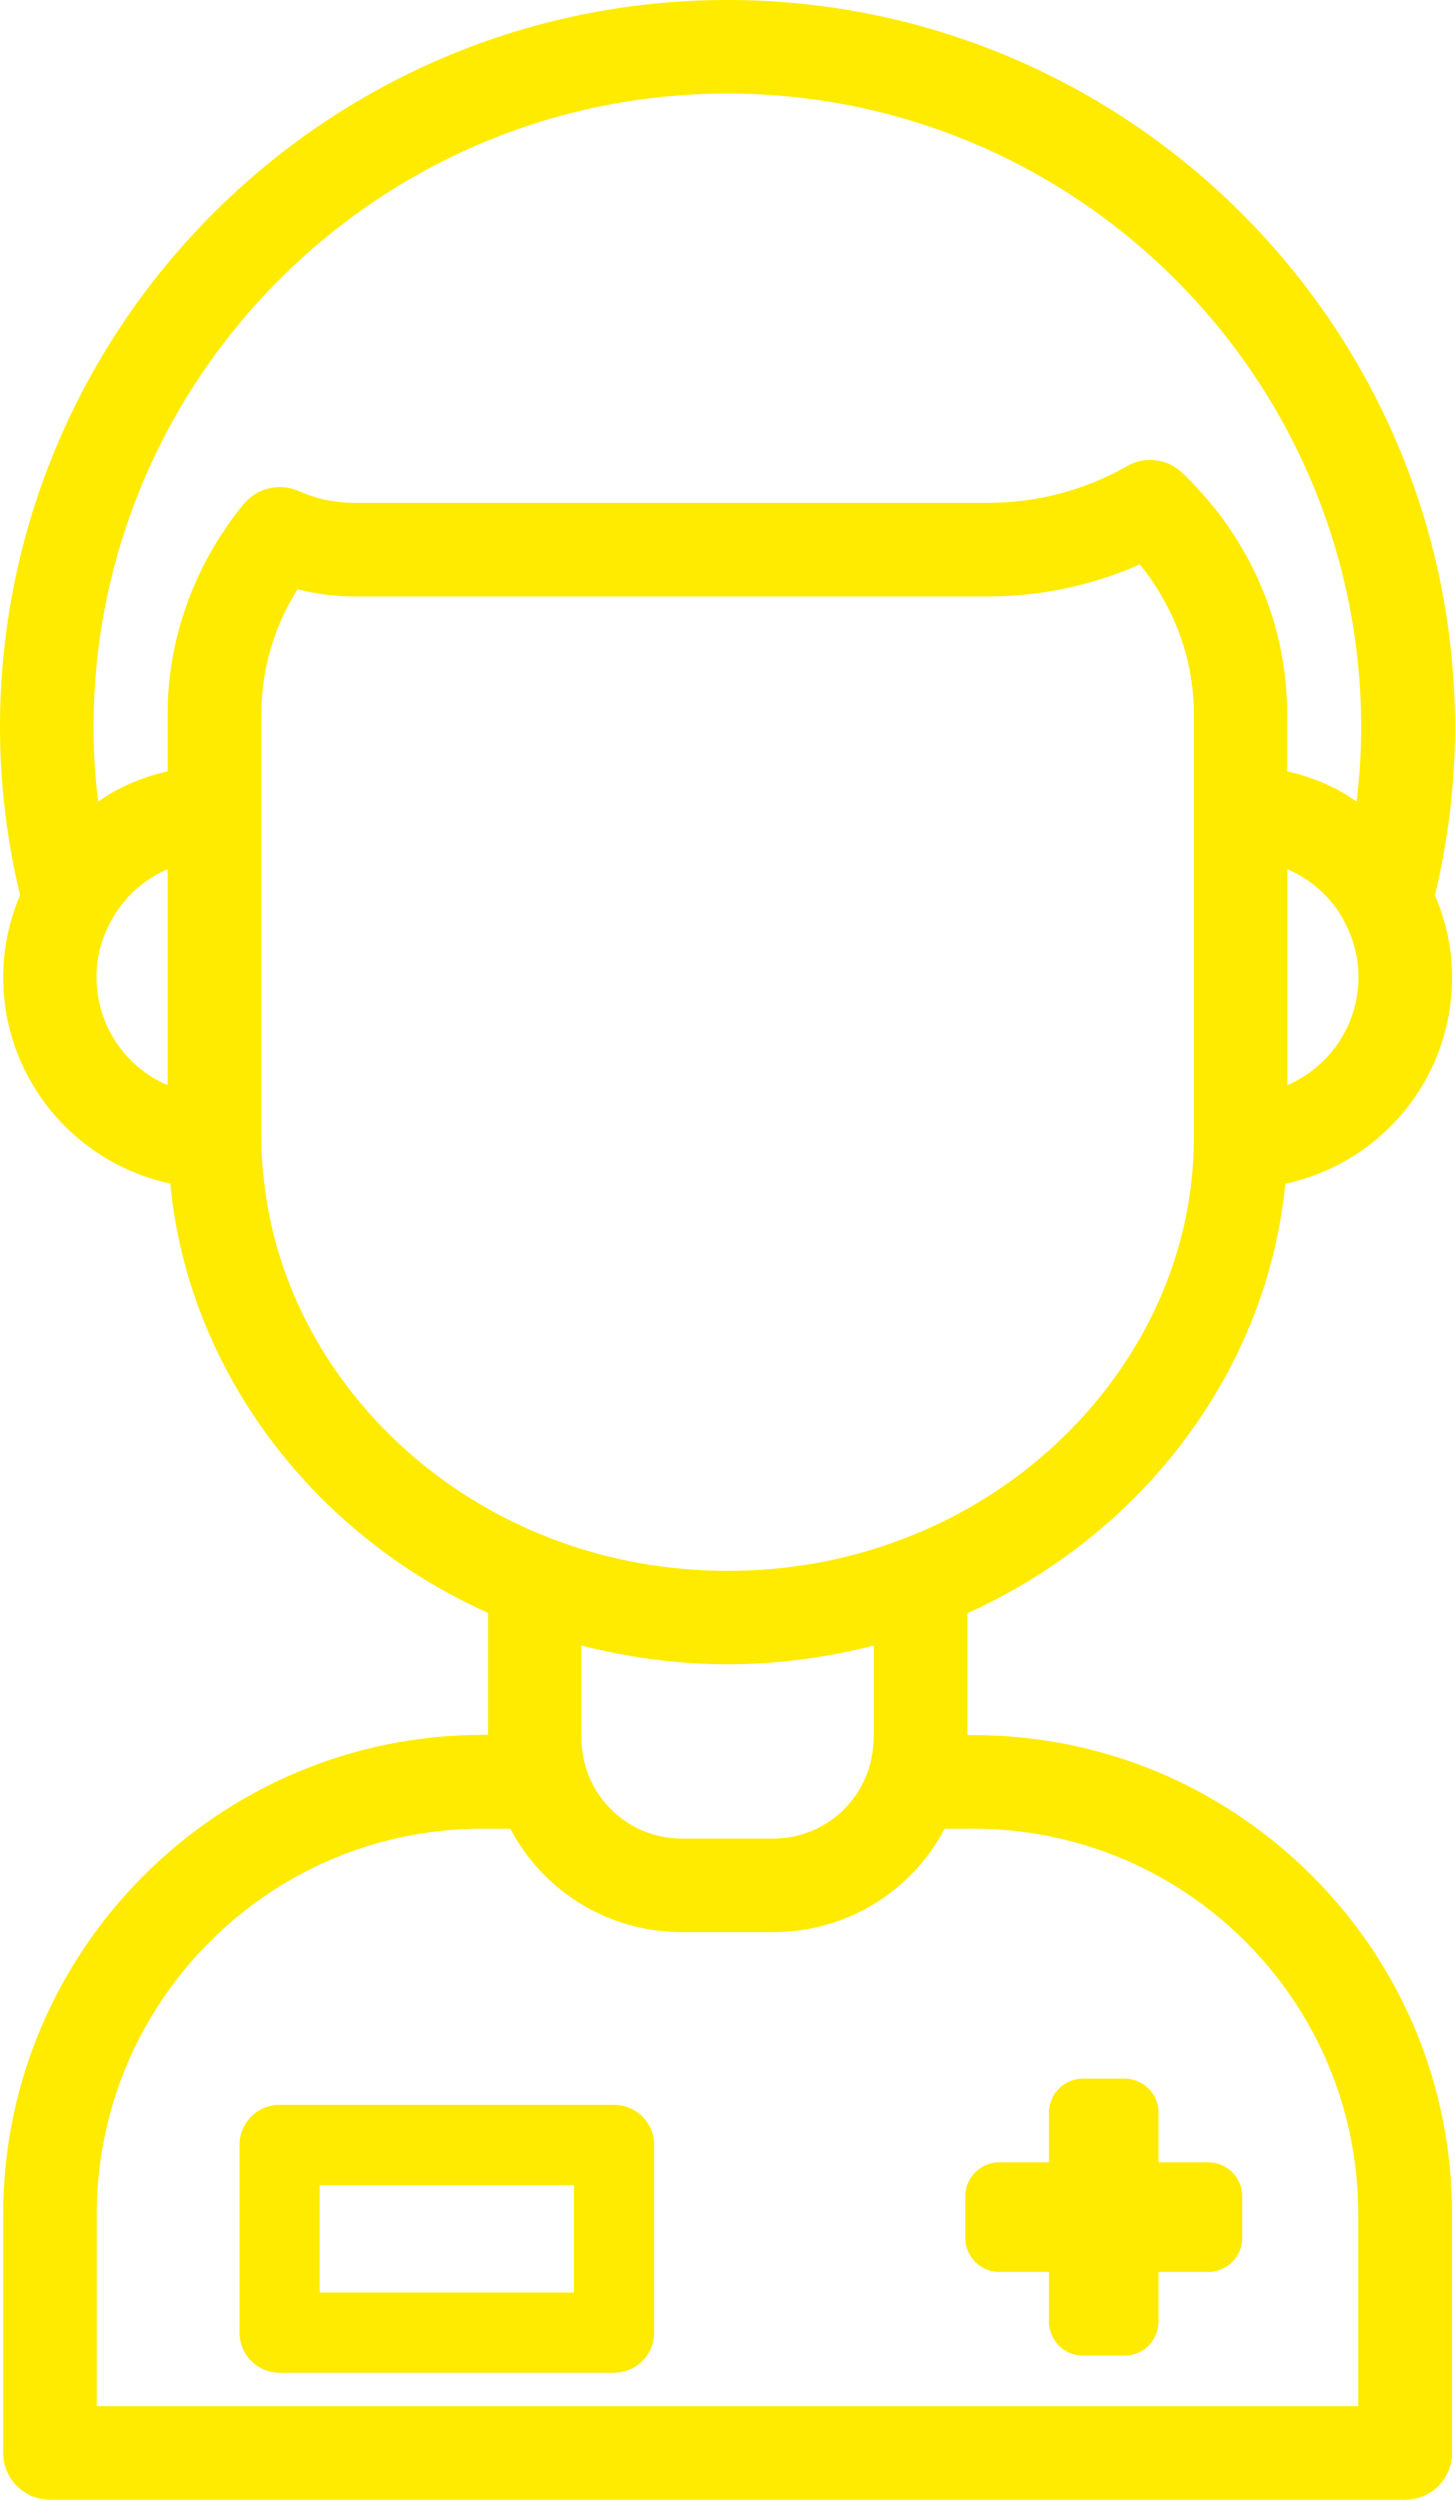<?xml version="1.0" encoding="UTF-8"?>
<svg id="Laag_2" data-name="Laag 2" xmlns="http://www.w3.org/2000/svg" viewBox="0 0 54.43 93.5">
  <defs>
    <style>
      .cls-1 {
        fill: #ffeb00;
      }
    </style>
  </defs>
  <g id="Layer_1" data-name="Layer 1">
    <g>
      <path class="cls-1" d="M48.07,44.28c3.64-.78,6.25-3.98,6.25-7.72,0-1.07-.22-2.1-.64-3.07.49-2.05.75-4.15.75-6.27C54.43,12.21,42.22,0,27.21,0S0,12.21,0,27.21c0,2.12.26,4.23.75,6.27-.41.97-.63,2-.63,3.07,0,3.74,2.62,6.94,6.25,7.72.65,6.91,5.26,13.09,11.89,16.06v4.56h-.21C8.16,64.9.12,72.94.12,82.82v8.93c0,.97.78,1.75,1.75,1.75h50.7c.97,0,1.75-.78,1.75-1.75v-8.93c0-4.78-1.86-9.28-5.25-12.67,0,0,0,0,0,0-3.39-3.38-7.89-5.25-12.67-5.25h-.21v-4.56c6.62-2.98,11.23-9.15,11.89-16.06ZM32.68,64.99c0,.38-.06.76-.17,1.14-.5,1.58-1.94,2.64-3.59,2.64h-3.41c-1.65,0-3.09-1.06-3.59-2.64-.11-.37-.17-.76-.17-1.14v-3.44c1.77.45,3.59.7,5.47.7s3.7-.25,5.47-.7v3.44ZM48.16,40.59v-8.08c.1.04.2.09.29.14.77.4,1.39,1,1.8,1.74.02.03.03.07.05.1.34.64.52,1.34.52,2.06,0,1.78-1.07,3.35-2.66,4.04ZM27.21,3.5c13.08,0,23.71,10.64,23.71,23.71,0,.93-.06,1.85-.17,2.77-.23-.15-.45-.3-.69-.43-.61-.32-1.25-.55-1.91-.7v-2.15c0-2.69-.88-5.28-2.56-7.5-.43-.55-.88-1.05-1.36-1.51-.56-.54-1.41-.64-2.08-.25-1.57.9-3.37,1.37-5.2,1.37H13.28c-.74,0-1.45-.15-2.1-.44-.72-.32-1.57-.12-2.07.49-1.83,2.24-2.84,5.02-2.84,7.84v2.15c-.66.15-1.29.38-1.9.7-.25.13-.47.28-.7.43-.11-.92-.17-1.84-.17-2.77C3.5,14.14,14.14,3.5,27.21,3.5ZM3.61,36.56c0-.73.17-1.42.52-2.07.42-.79,1.06-1.43,1.85-1.84.1-.05.19-.1.29-.14v8.08c-1.59-.68-2.66-2.25-2.66-4.04ZM9.84,43.88c-.03-.38-.06-.78-.06-1.17,0-.08,0-.13,0-.21v-15.8c0-1.65.46-3.24,1.35-4.66.7.18,1.42.27,2.15.27h23.68c1.96,0,3.9-.41,5.68-1.2.06.07.12.15.18.23,1.2,1.59,1.84,3.44,1.84,5.36v3.69s0,0,0,.01v12.08c0,.08,0,.15,0,.23,0,.39-.03.79-.06,1.17-.53,6-4.77,11.37-10.79,13.67-4.15,1.61-9.01,1.61-13.18,0-6.02-2.3-10.25-7.66-10.78-13.66ZM46.59,72.62c2.72,2.73,4.22,6.36,4.22,10.2v7.18H3.62v-7.18c0-7.95,6.47-14.42,14.42-14.42h1.05c1.24,2.36,3.69,3.87,6.42,3.87h3.41c2.74,0,5.18-1.51,6.42-3.87h1.05c3.84,0,7.47,1.5,10.2,4.22Z"/>
      <path class="cls-1" d="M37.38,84.98h1.86v1.86c0,.7.57,1.27,1.27,1.27h1.56c.7,0,1.27-.57,1.27-1.27v-1.86h1.86c.7,0,1.27-.57,1.27-1.27v-1.56c0-.7-.57-1.27-1.27-1.27h-1.86v-1.86c0-.7-.57-1.27-1.27-1.27h-1.56c-.7,0-1.27.57-1.27,1.27v1.86h-1.86c-.7,0-1.27.57-1.27,1.27v1.56c0,.7.57,1.27,1.27,1.27Z"/>
      <path class="cls-1" d="M22.97,78.73h-12.51c-.83,0-1.5.67-1.5,1.5v7.02c0,.83.67,1.5,1.5,1.5h12.51c.83,0,1.5-.67,1.5-1.5v-7.02c0-.83-.67-1.5-1.5-1.5ZM21.47,85.75h-9.51v-4.02h9.51v4.02Z"/>
    </g>
  </g>
</svg>